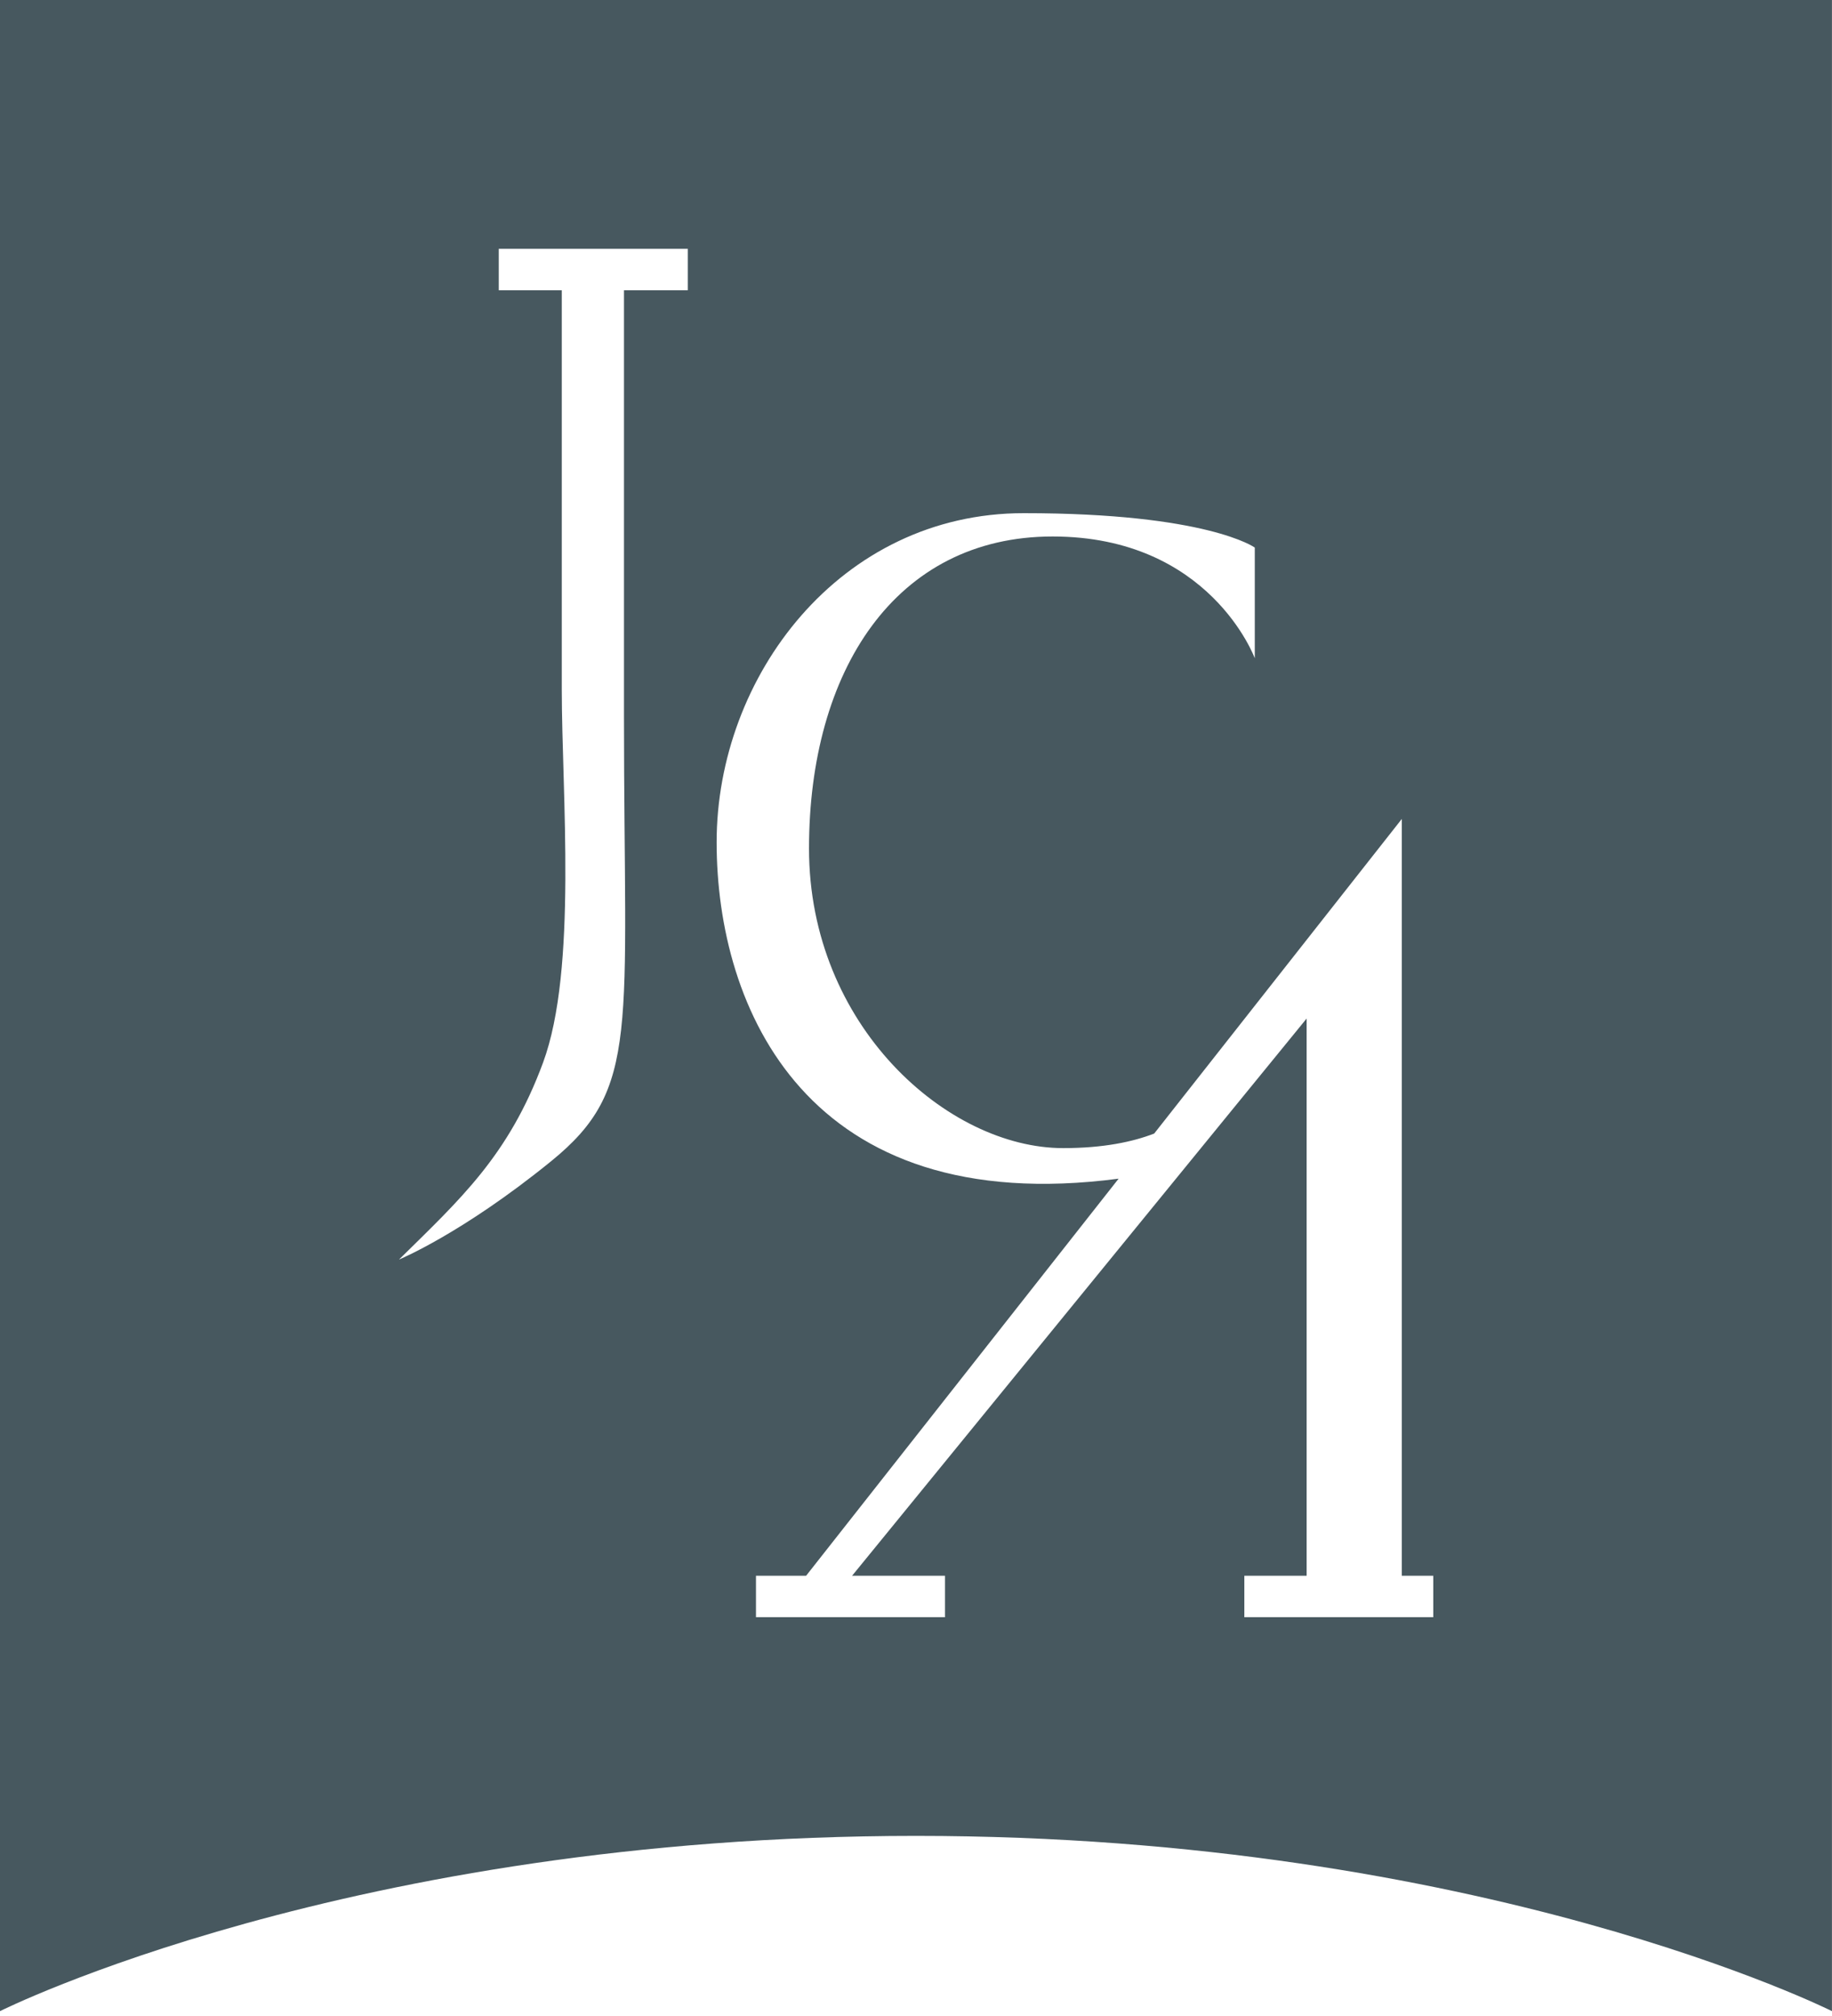 <svg width="40" height="44" viewBox="0 0 40 44" fill="none" xmlns="http://www.w3.org/2000/svg">
<g clip-path="url(#clip0_48_21)">
<path d="M0 0V43.894C0 43.894 7.623 40.069 19.999 40.069C32.376 40.069 39.999 43.894 39.999 43.894V0H0ZM15.017 6.335H13.624V15.638C13.624 22.512 13.986 23.757 12.037 25.341C10.088 26.925 8.712 27.49 8.712 27.49C10.044 26.176 11.104 25.23 11.857 23.192C12.61 21.155 12.266 17.309 12.266 15.046V6.335H10.89V5.43H15.017V6.335ZM31.296 35.296H27.169V34.391H28.529V22.23L18.605 34.391H20.633V35.296H16.506V34.391H17.601L24.424 25.725C17.612 26.619 15.647 22.003 15.647 18.383C15.647 14.763 18.341 11.2 22.353 11.2C26.365 11.2 27.397 11.951 27.397 11.951V14.367C27.397 14.367 26.422 11.709 22.983 11.709C19.544 11.709 17.664 14.65 17.664 18.519C17.664 22.388 20.691 25.058 23.213 25.058C24.094 25.058 24.736 24.92 25.201 24.74L30.607 17.874V34.391H31.294V35.296H31.296Z" fill="#47585F"/>
</g>
<defs>
<clipPath id="clip0_48_21">
<rect width="40" height="43.894" fill="white"/>
</clipPath>
</defs>
</svg>
